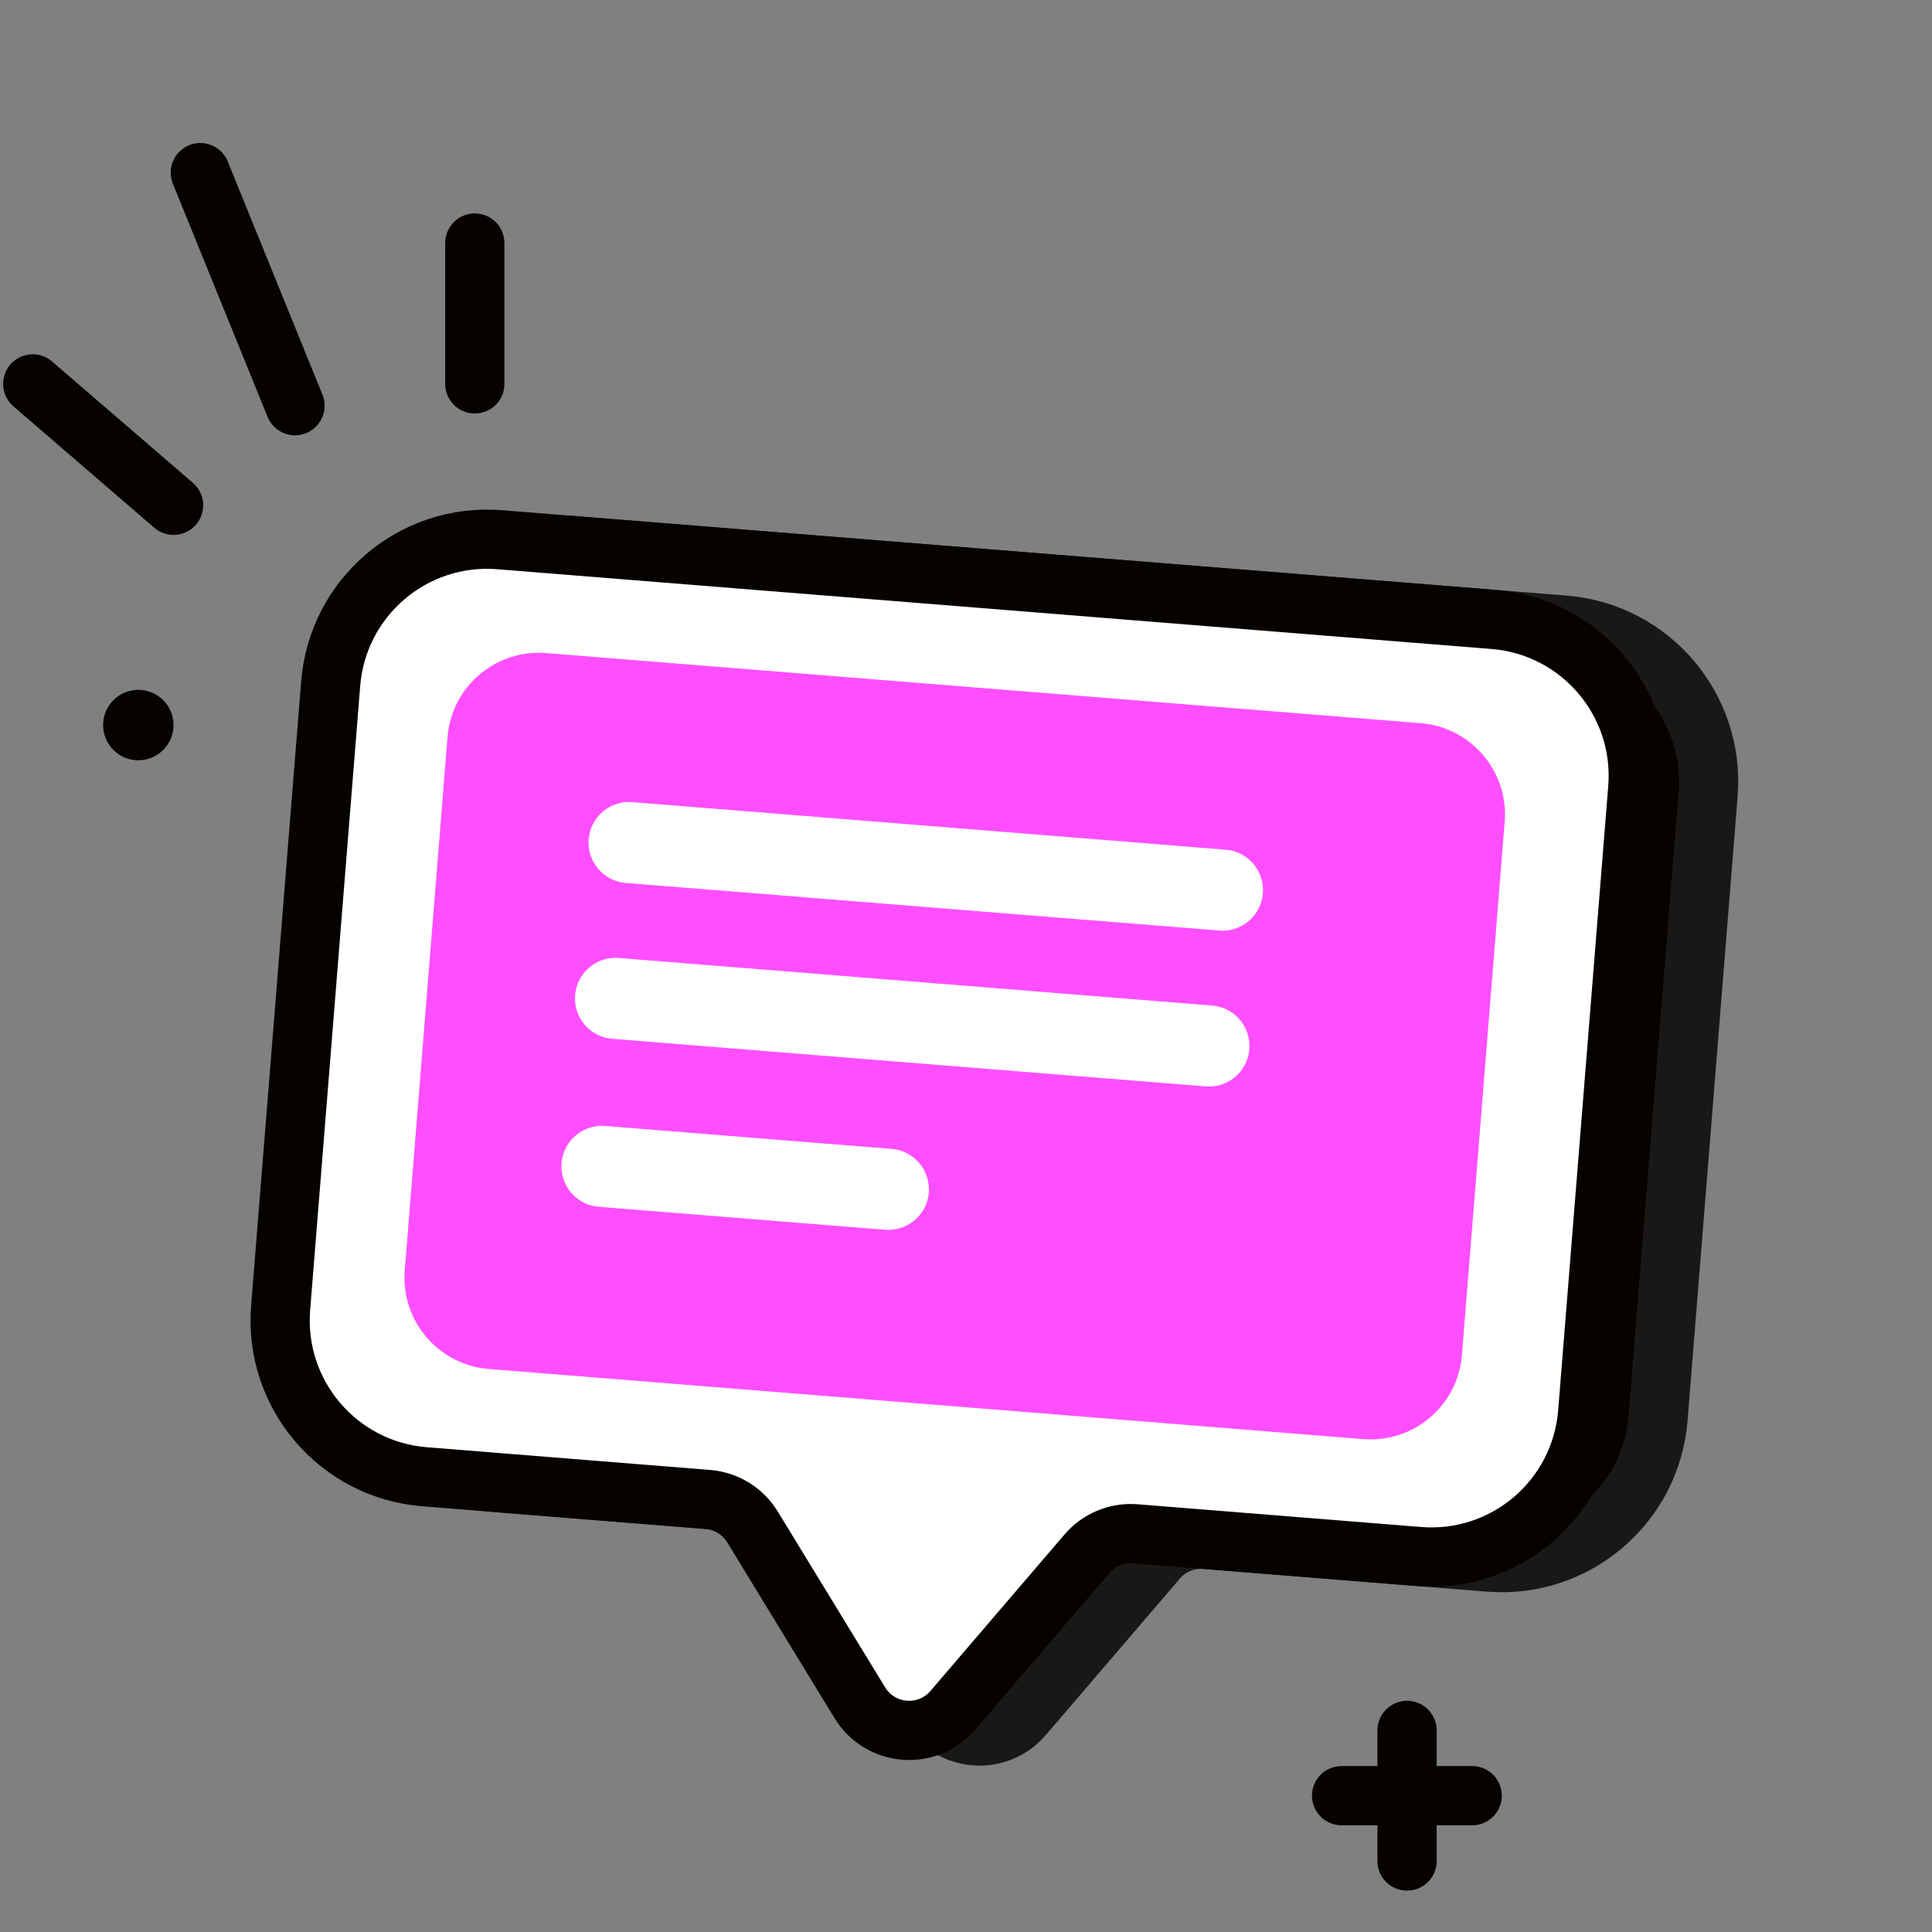 <svg width="59" height="59" viewBox="0 0 59 59" fill="none" xmlns="http://www.w3.org/2000/svg">
<rect x="0" y="0" width="59" height="59" fill="#808080" stroke="none"/>
<path d="M47.771 19.09L17.406 16.654C14.768 16.443 12.46 18.409 12.248 21.047L10.719 40.111C10.507 42.749 12.473 45.057 15.111 45.269L23.765 45.963C24.328 46.008 24.834 46.32 25.127 46.801L28.408 52.172C29.031 53.193 30.469 53.308 31.248 52.4L35.343 47.62C35.71 47.192 36.26 46.966 36.821 47.011L45.475 47.705C48.113 47.917 50.422 45.95 50.634 43.313L52.163 24.248C52.374 21.612 50.409 19.302 47.771 19.09Z" fill="#050200" stroke="#191816" stroke-width="1.808" stroke-miterlimit="10"/>
<path d="M45.623 18.918L15.258 16.482C12.62 16.271 10.311 18.237 10.099 20.875L8.57 39.939C8.359 42.577 10.325 44.886 12.963 45.097L21.617 45.791C22.179 45.837 22.685 46.148 22.979 46.629L26.259 52C26.883 53.021 28.321 53.136 29.1 52.228L33.195 47.448C33.562 47.02 34.111 46.794 34.672 46.839L43.327 47.533C45.965 47.745 48.273 45.779 48.485 43.141L50.014 24.076C50.226 21.44 48.26 19.13 45.622 18.918H45.623Z" fill="white" stroke="#050200" stroke-width="1.808" stroke-miterlimit="10"/>
<path d="M6.117 5.271L9.009 12.39" stroke="#050200" stroke-width="1.808" stroke-miterlimit="10" stroke-linecap="round"/>
<path d="M1 11.724L5.301 15.431" stroke="#050200" stroke-width="1.808" stroke-miterlimit="10" stroke-linecap="round"/>
<path d="M14.5 11.723V7.422" stroke="#050200" stroke-width="1.808" stroke-miterlimit="10" stroke-linecap="round"/>
<path d="M43.385 22.085L16.68 19.944C15.139 19.82 13.79 20.968 13.667 22.509L12.361 38.793C12.237 40.333 13.386 41.682 14.926 41.806L41.631 43.948C43.171 44.071 44.52 42.923 44.644 41.382L45.95 25.098C46.074 23.558 44.925 22.209 43.385 22.085Z" fill="#FF4EFF"/>
<path d="M19.211 25.73L37.332 27.183" stroke="white" stroke-width="2.477" stroke-miterlimit="10" stroke-linecap="round"/>
<path d="M18.797 30.489L36.918 31.942" stroke="white" stroke-width="2.477" stroke-miterlimit="10" stroke-linecap="round"/>
<path d="M18.383 35.619L27.129 36.32" stroke="white" stroke-width="2.477" stroke-miterlimit="10" stroke-linecap="round"/>
<path d="M4.224 23.218C4.817 23.218 5.299 22.736 5.299 22.142C5.299 21.549 4.817 21.067 4.224 21.067C3.63 21.067 3.148 21.549 3.148 22.142C3.148 22.736 3.63 23.218 4.224 23.218Z" fill="#050200"/>
<path d="M40.969 54.837H44.958" stroke="#050200" stroke-width="1.808" stroke-miterlimit="10" stroke-linecap="round"/>
<path d="M42.969 56.832V52.843" stroke="#050200" stroke-width="1.808" stroke-miterlimit="10" stroke-linecap="round"/>
</svg>
